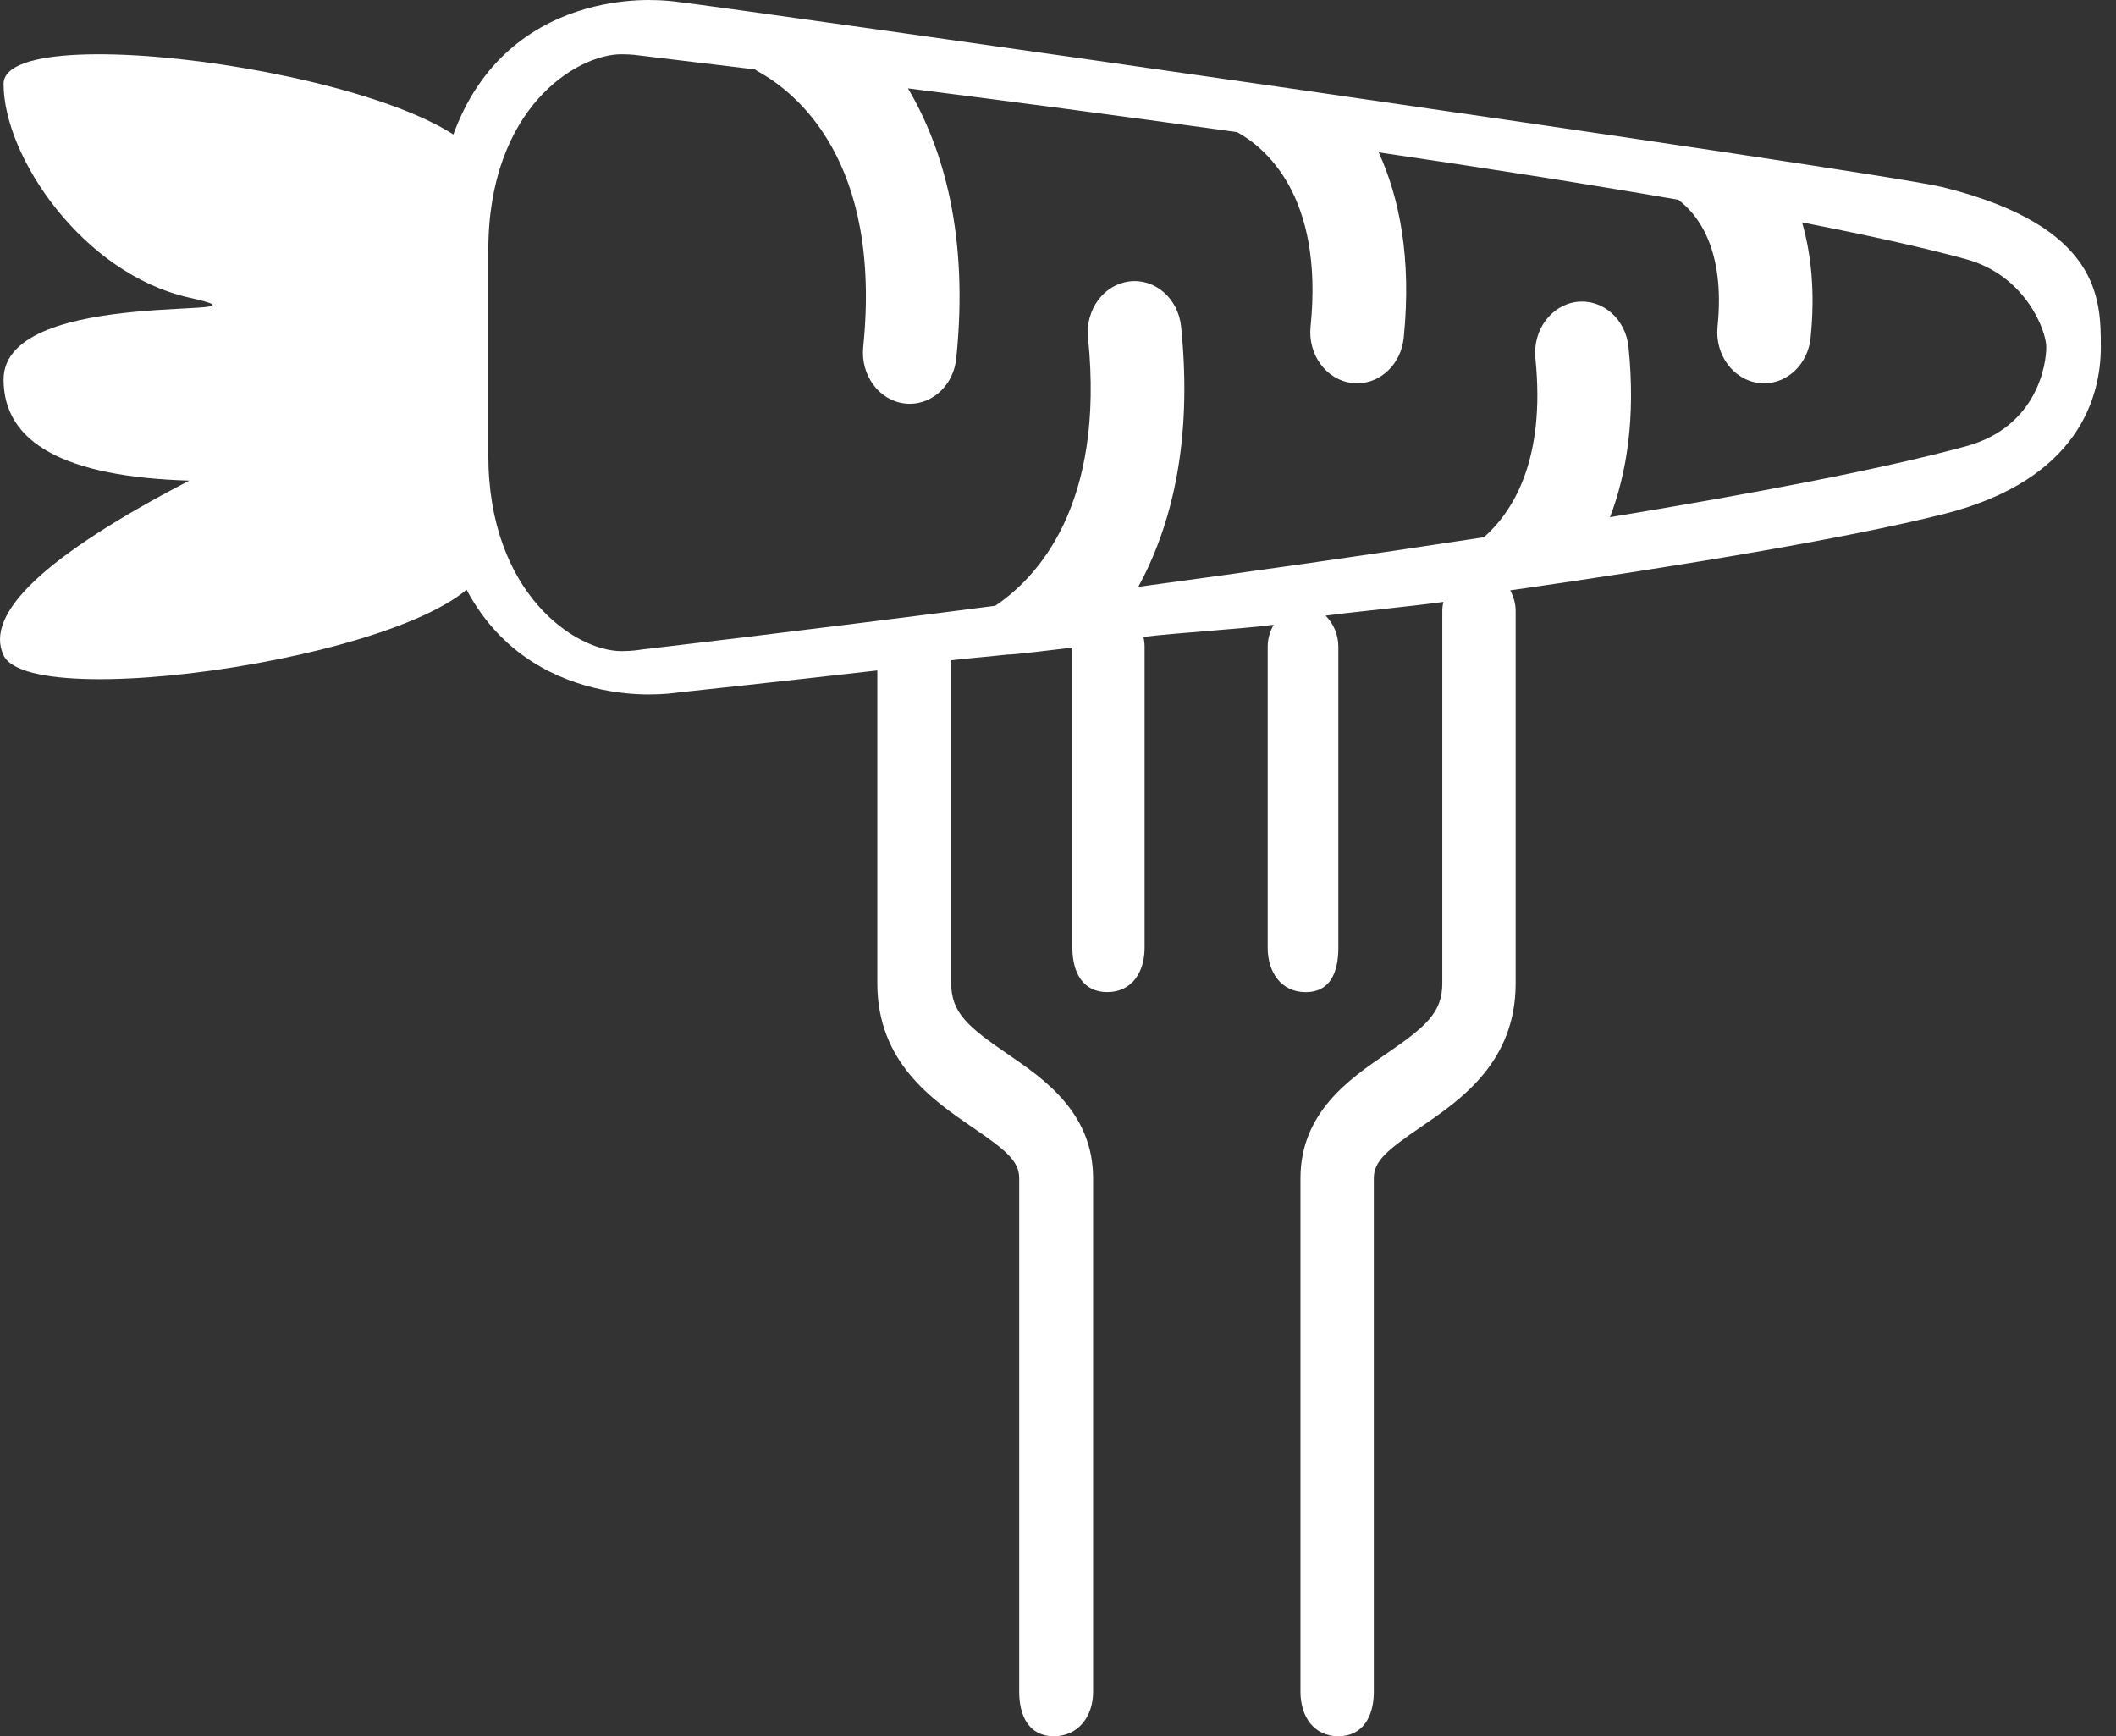 <?xml version="1.0" encoding="UTF-8"?>
<svg width="39px" height="32px" viewBox="0 0 39 32" version="1.1" xmlns="http://www.w3.org/2000/svg" xmlns:xlink="http://www.w3.org/1999/xlink">
    <rect x="0" y="0" width="39" height="32" fill="#333333" stroke="none"/>
    <!-- Generator: Sketch 51 (57462) - http://www.bohemiancoding.com/sketch -->
    <title>Nutrition</title>
    <desc>Created with Sketch.</desc>
    <defs></defs>
    <g id="Symbols" stroke="none" stroke-width="1" fill="none" fill-rule="evenodd">
        <g id="search-header" transform="translate(-457, -40)" fill="#FFFFFF">
            <g id="Nutrition" transform="translate(457, 40)">
                <path d="M35.814,3.451 C34.605,3.149 13.291,0.12 12.521,0.039 C12.436,0.026 12.234,0 11.958,0 C11.03,0 8,0.344 8,4.767 L8,8.032 C8,12.455 11.03,12.799 11.958,12.799 C12.234,12.799 12.436,12.773 12.521,12.76 C12.788,12.732 14.175,12.584 16.17,12.357 L16.17,18.122 C16.17,19.577 17.183,20.27 17.922,20.776 C18.535,21.195 18.785,21.397 18.785,21.715 L18.785,31.184 C18.785,31.634 18.972,32 19.423,32 C19.874,32 20.147,31.634 20.147,31.184 L20.147,21.714 C20.147,20.505 19.237,19.882 18.573,19.428 C17.834,18.922 17.532,18.662 17.532,18.122 L17.532,12.168 C17.746,12.143 18.351,12.089 18.573,12.063 C18.627,12.074 19.5,11.967 19.765,11.935 L19.765,17.469 C19.765,17.92 19.957,18.285 20.408,18.285 C20.86,18.285 21.096,17.92 21.096,17.469 L21.096,11.918 C21.096,11.856 21.088,11.796 21.074,11.738 C21.654,11.666 22.879,11.592 23.476,11.515 C23.407,11.634 23.365,11.771 23.365,11.918 L23.365,17.469 C23.365,17.92 23.615,18.286 24.066,18.286 C24.518,18.286 24.667,17.92 24.667,17.469 L24.667,11.918 C24.667,11.696 24.578,11.495 24.433,11.347 C25.062,11.265 25.975,11.18 26.602,11.094 C26.59,11.149 26.583,11.206 26.583,11.265 L26.583,18.122 C26.583,18.663 26.282,18.922 25.542,19.428 C24.878,19.883 23.969,20.505 23.969,21.715 L23.969,31.184 C23.969,31.634 24.215,32 24.667,32 C25.118,32 25.321,31.634 25.321,31.184 L25.321,21.714 C25.321,21.397 25.571,21.195 26.183,20.775 C26.923,20.27 27.935,19.577 27.935,18.122 L27.935,11.265 C27.935,11.125 27.897,10.996 27.835,10.881 C31.045,10.42 34.003,9.929 35.814,9.477 C38.342,8.845 38.72,7.277 38.72,6.4 C38.72,5.521 38.72,4.177 35.814,3.451 Z M36.238,8.224 C34.712,8.641 32.344,9.092 29.674,9.532 C29.977,8.739 30.15,7.715 30.015,6.396 C29.963,5.879 29.538,5.507 29.062,5.564 C28.589,5.622 28.247,6.087 28.299,6.604 C28.493,8.499 27.866,9.449 27.35,9.902 C25.237,10.226 23.037,10.538 20.98,10.816 C21.573,9.728 21.99,8.184 21.769,6.02 C21.717,5.503 21.291,5.129 20.816,5.187 C20.342,5.245 20.001,5.71 20.054,6.227 C20.368,9.323 19.11,10.651 18.343,11.165 C14.658,11.643 11.915,11.96 11.844,11.968 C11.786,11.977 11.656,12 11.455,12 C10.602,12 9,10.936 9,8.384 L9,4.616 C9,1.989 10.629,1 11.455,1 C11.651,1 11.78,1.022 11.78,1.022 C11.882,1.036 12.655,1.126 13.913,1.279 C13.932,1.29 13.947,1.304 13.965,1.314 C14.667,1.697 16.26,2.958 15.91,6.396 C15.858,6.913 16.199,7.379 16.673,7.436 C16.706,7.44 16.737,7.442 16.769,7.442 C17.203,7.442 17.577,7.086 17.625,6.604 C17.859,4.319 17.38,2.723 16.735,1.629 C18.506,1.854 20.612,2.13 22.801,2.435 C23.3,2.71 24.403,3.589 24.155,6.019 C24.103,6.536 24.444,7.002 24.918,7.059 C24.95,7.063 24.982,7.065 25.014,7.065 C25.449,7.065 25.822,6.709 25.872,6.227 C26.022,4.746 25.787,3.635 25.411,2.808 C27.319,3.088 29.213,3.384 30.931,3.681 C31.286,3.946 31.802,4.585 31.656,6.019 C31.603,6.536 31.945,7.002 32.418,7.059 C32.451,7.063 32.482,7.065 32.515,7.065 C32.948,7.065 33.322,6.709 33.371,6.227 C33.459,5.37 33.379,4.671 33.214,4.099 C34.401,4.33 35.436,4.558 36.237,4.777 C37.325,5.074 37.715,6.089 37.715,6.396 C37.717,6.703 37.553,7.865 36.238,8.224 Z" id="Shape" fill-rule="nonzero"></path>
                <path d="M8.96,3.259 C8.96,1.546 0.066,0.207 0.066,1.546 C0.066,2.884 1.524,5.046 3.488,5.486 C5.451,5.926 0.066,5.233 0.066,6.995 C0.066,8.169 1.206,8.79 3.488,8.858 C0.844,10.233 -0.297,11.307 0.066,12.078 C0.609,13.235 8.96,11.926 8.96,10.267 C8.96,8.608 8.96,4.972 8.96,3.259 Z" id="Path-2"></path>
            </g>
        </g>
    </g>
</svg>